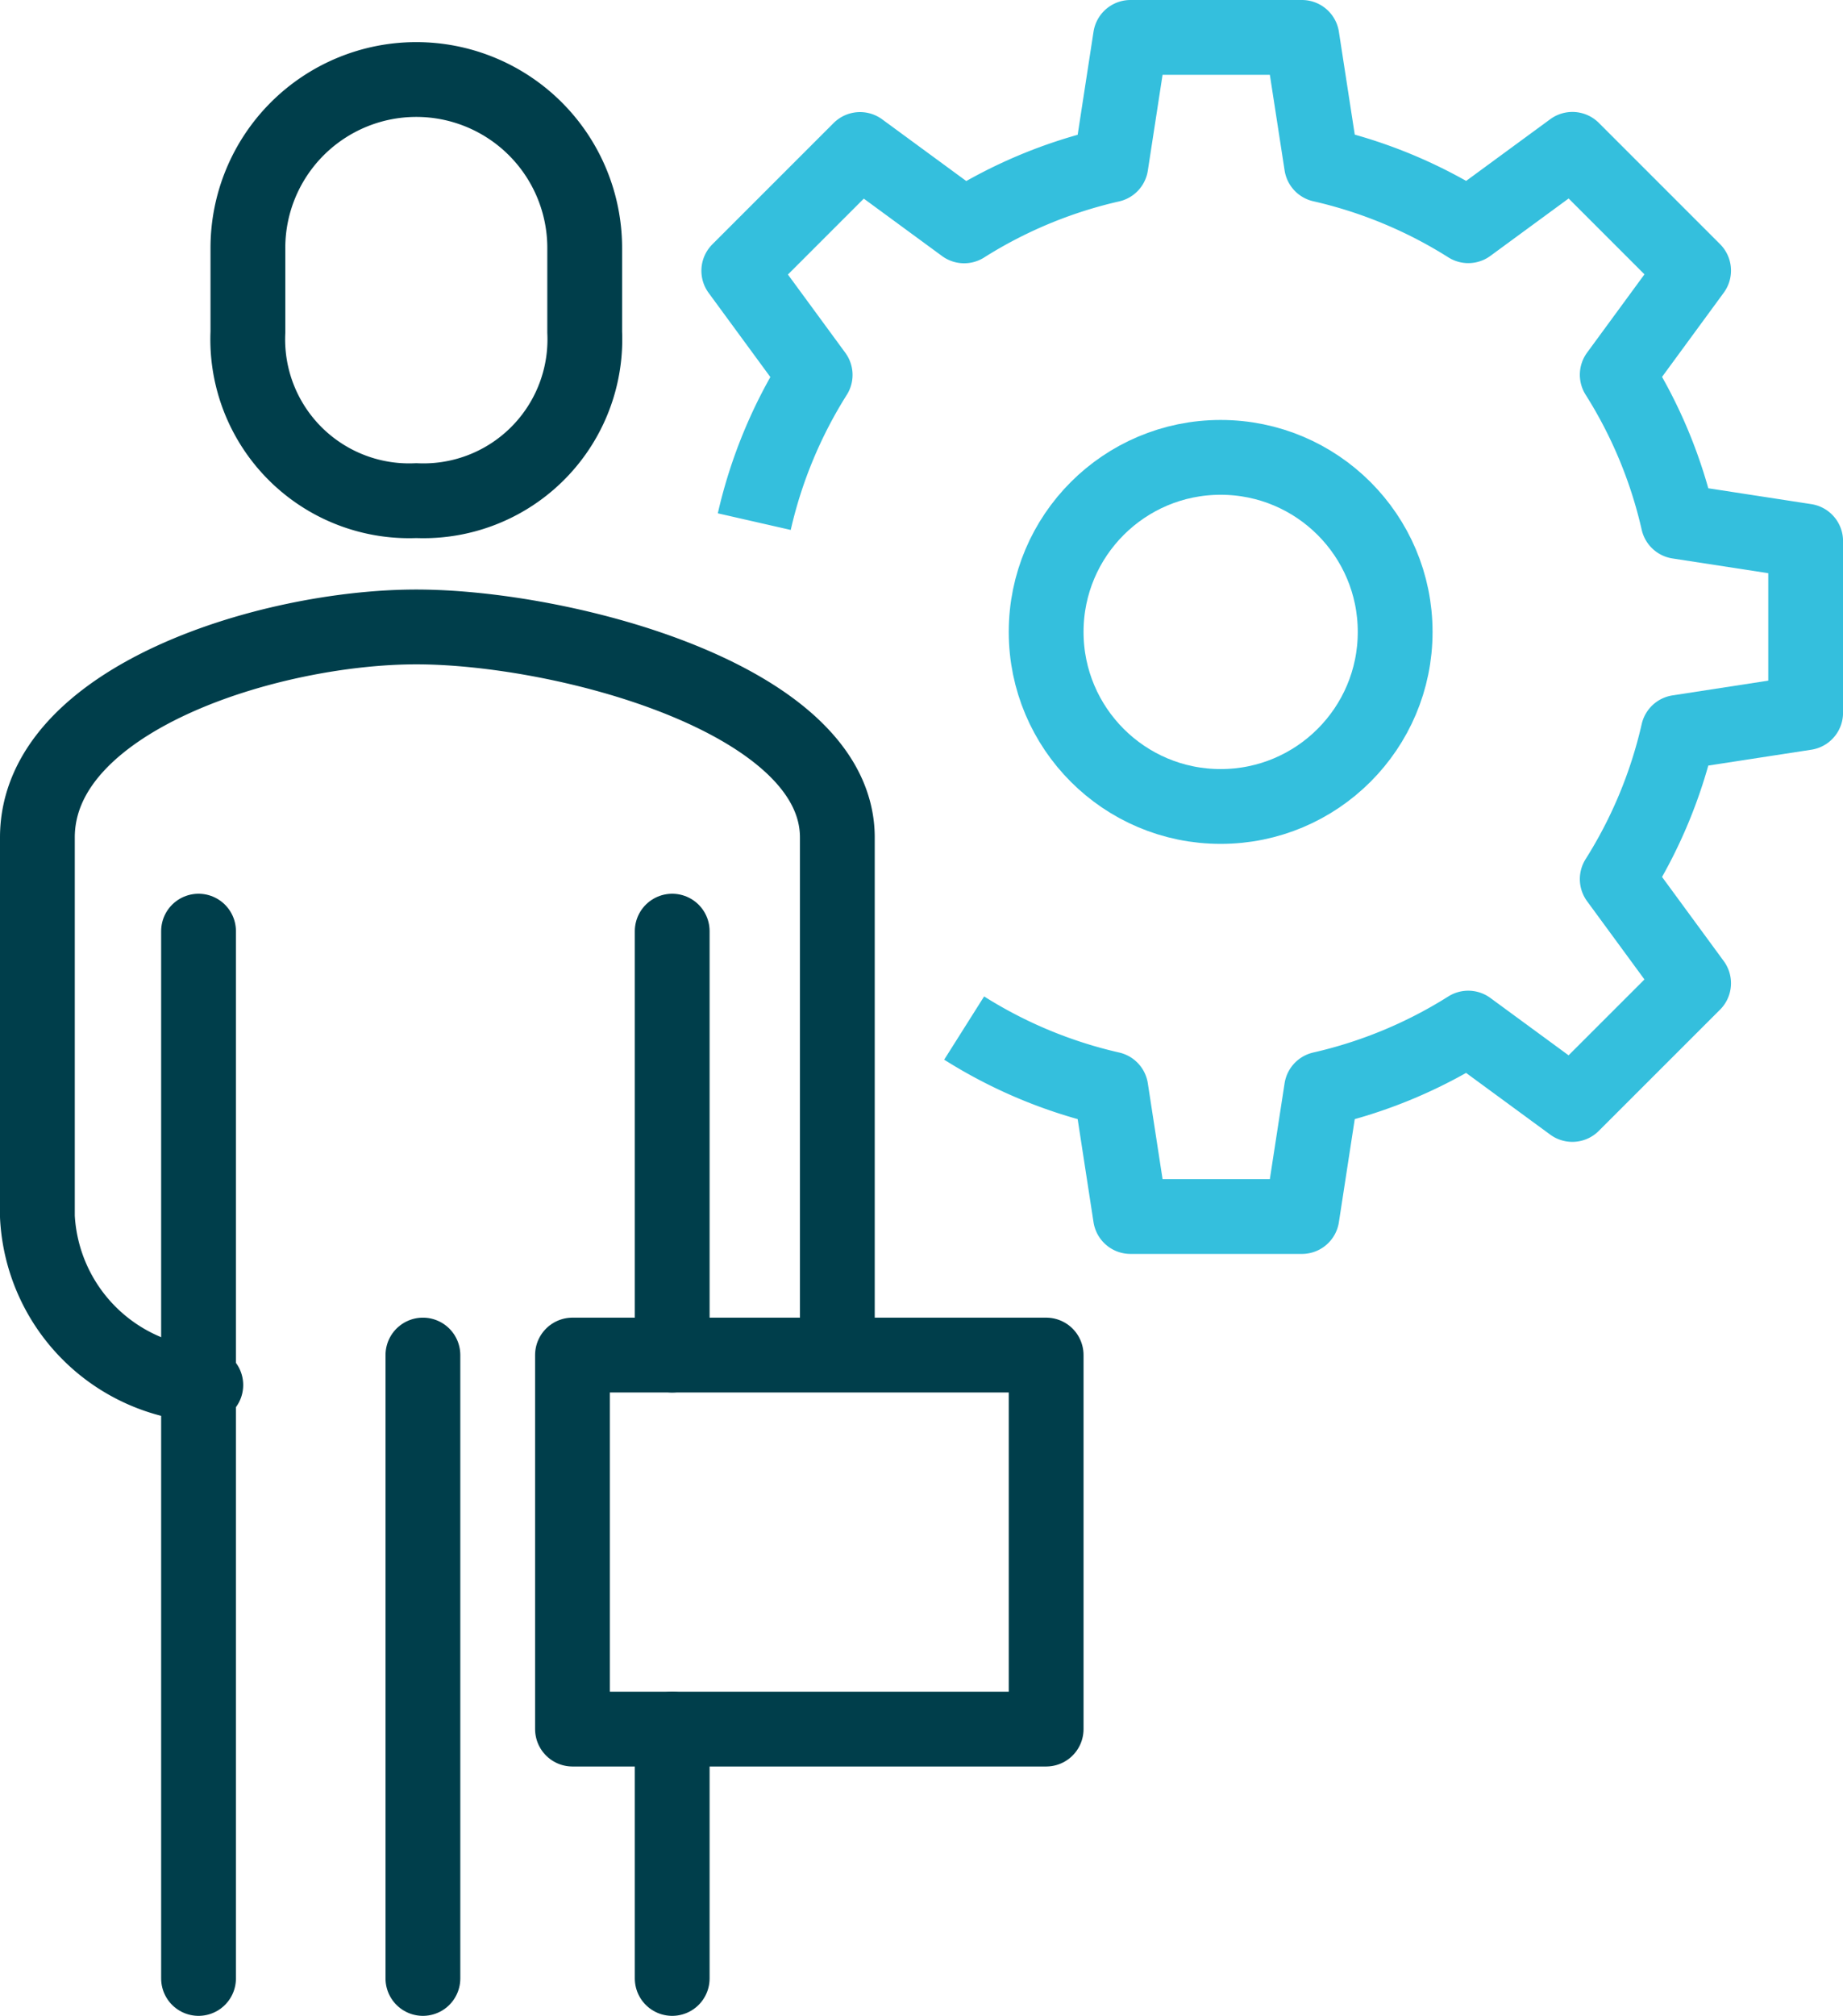 <svg xmlns="http://www.w3.org/2000/svg" width="73.928" height="80.842" viewBox="0 0 73.928 80.842">
  <g id="Group_3610" data-name="Group 3610" transform="translate(-371.5 -127.5)">
    <circle id="Ellipse_34" data-name="Ellipse 34" cx="7" cy="7" r="7" transform="translate(413.464 145.842)" fill="none" stroke="#34bfdd" stroke-miterlimit="10" stroke-width="3"/>
    <path id="Path_7404" data-name="Path 7404" d="M398.7,168.728a18.871,18.871,0,0,0,5.885,2.444l.787,5.114h6.877l.787-5.114a18.9,18.9,0,0,0,5.884-2.442l4.176,3.062,4.864-4.862-3.063-4.176a18.877,18.877,0,0,0,2.444-5.884l5.114-.787V149.2l-5.114-.787a18.843,18.843,0,0,0-2.444-5.884l3.063-4.178-4.862-4.862-4.176,3.063a18.871,18.871,0,0,0-5.885-2.444L412.249,129h-6.877l-.787,5.114a18.854,18.854,0,0,0-5.885,2.444l-4.176-3.063-4.864,4.864,3.063,4.176a18.9,18.9,0,0,0-2.442,5.884" transform="translate(11.475)" fill="none" stroke="#34bfdd" stroke-linejoin="round" stroke-width="3"/>
    <path id="Path_7405" data-name="Path 7405" d="M379.755,173.4A7.122,7.122,0,0,1,373,166.643v-15.2c0-5.578,9.332-8.444,15.2-8.444s16.888,2.866,16.888,8.444v20.265" transform="translate(0 9.643)" fill="none" stroke="#003e4b" stroke-linecap="round" stroke-linejoin="round" stroke-width="3"/>
    <path id="Path_7406" data-name="Path 7406" d="M384.755,146.888A6.474,6.474,0,0,1,378,140.133v-3.378a6.755,6.755,0,1,1,13.51,0v3.378A6.474,6.474,0,0,1,384.755,146.888Z" transform="translate(3.444 0.689)" fill="none" stroke="#003e4b" stroke-linejoin="round" stroke-width="3"/>
    <line id="Line_311" data-name="Line 311" y1="42" transform="translate(379.464 164.842)" fill="none" stroke="#003e4b" stroke-linecap="round" stroke-linejoin="round" stroke-width="3"/>
    <line id="Line_312" data-name="Line 312" y2="17" transform="translate(398.464 164.842)" fill="none" stroke="#003e4b" stroke-linecap="round" stroke-linejoin="round" stroke-width="3"/>
    <line id="Line_313" data-name="Line 313" y2="10" transform="translate(398.464 196.842)" fill="none" stroke="#003e4b" stroke-linecap="round" stroke-linejoin="round" stroke-width="3"/>
    <line id="Line_314" data-name="Line 314" y2="25" transform="translate(388.464 181.842)" fill="none" stroke="#003e4b" stroke-linecap="round" stroke-linejoin="round" stroke-width="3"/>
    <rect id="Rectangle_1909" data-name="Rectangle 1909" width="19" height="15" transform="translate(413.464 196.842) rotate(180)" fill="none" stroke="#003e4b" stroke-linejoin="round" stroke-width="3"/>
  </g>
</svg>
